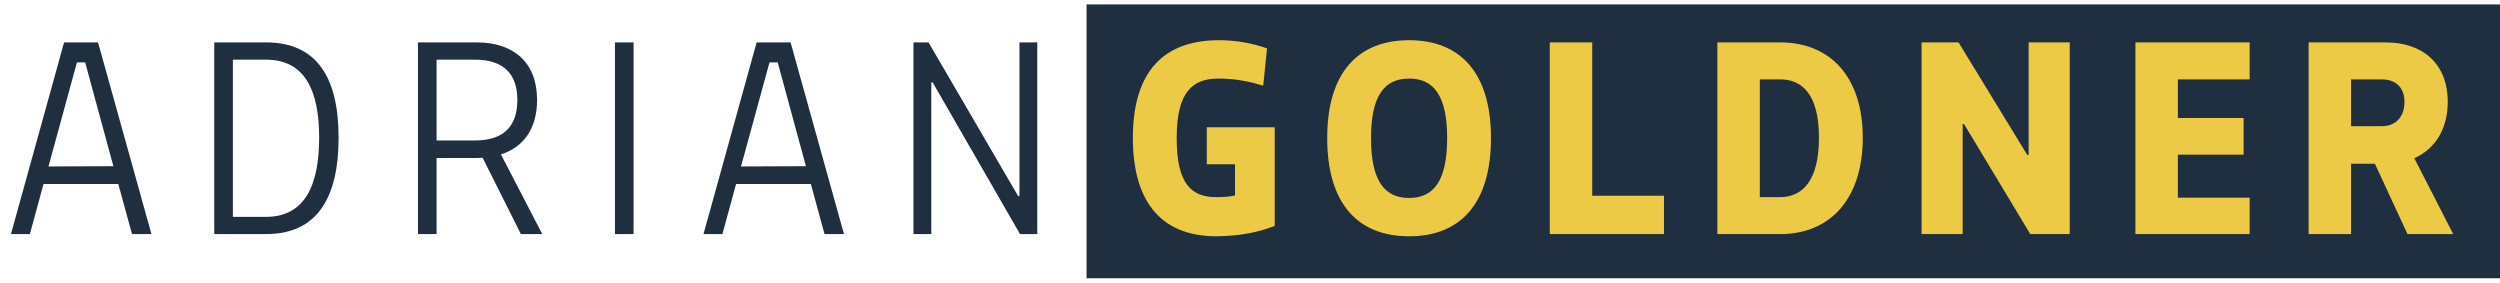 <svg width="283" height="32" viewBox="0 0 283 32" fill="none" xmlns="http://www.w3.org/2000/svg">
<path d="M14.942 26.5L13.392 20.827H4.929L3.379 26.5H1.24L7.254 4.8H11.098L17.143 26.5H14.942ZM5.487 18.843L12.834 18.812L9.641 7.063H8.711L5.487 18.843Z" fill="#202F40"/>
<path d="M30.114 4.8C35.911 4.8 38.329 8.83 38.329 15.588C38.329 22.377 35.911 26.5 30.114 26.5H24.255V4.8H30.114ZM30.114 24.547C34.485 24.547 36.128 21.013 36.128 15.588C36.128 10.194 34.485 6.753 30.114 6.753H26.363V24.547H30.114ZM61.386 26.5H58.968L54.629 17.851C54.411 17.882 54.194 17.882 53.977 17.882H49.42V26.5H47.312V4.8H53.977C58.1 4.8 60.797 7.032 60.797 11.31C60.797 14.472 59.34 16.642 56.706 17.479L61.386 26.5ZM53.791 15.898C57.078 15.898 58.566 14.224 58.566 11.31C58.566 8.458 57.078 6.753 53.791 6.753H49.42V15.898H53.791ZM69.613 26.5V4.8H71.721V26.5H69.613ZM93.338 26.5L91.788 20.827H83.325L81.775 26.5H79.636L85.65 4.8H89.494L95.539 26.5H93.338ZM83.883 18.843L91.23 18.812L88.037 7.063H87.107L83.883 18.843ZM103.407 26.5V4.8H105.112L115.249 22.191H115.404V4.8H117.419V26.5H115.466L105.577 9.326H105.422V26.5H103.407Z" fill="#202F40"/>
<rect width="160" height="31" transform="translate(123 0.5)" fill="#202F40"/>
<path d="M137.695 26.748C131.123 26.748 128.24 22.439 128.24 15.619C128.24 8.861 131.061 4.552 138.005 4.552C139.989 4.552 141.88 4.924 143.43 5.482L142.996 9.698C141.663 9.295 140.02 8.892 137.912 8.892C134.967 8.892 133.2 10.442 133.2 15.619C133.2 20.858 134.874 22.315 137.695 22.315C138.656 22.315 139.214 22.253 139.803 22.129V18.595H136.61V14.41H144.298V25.57C142.779 26.159 140.764 26.717 137.695 26.748Z" fill="#EDCA45"/>
<path d="M159.509 4.552C165.306 4.552 168.778 8.241 168.778 15.619C168.778 23.059 165.306 26.748 159.509 26.748C153.712 26.748 150.24 23.059 150.24 15.619C150.24 8.241 153.712 4.552 159.509 4.552ZM159.509 22.408C162.33 22.408 163.818 20.424 163.818 15.619C163.818 10.876 162.33 8.892 159.509 8.892C156.688 8.892 155.2 10.876 155.2 15.619C155.2 20.424 156.688 22.408 159.509 22.408ZM175.435 26.5V4.8H180.24V22.16H188.362V26.5H175.435ZM201.504 4.8C207.301 4.8 210.866 8.83 210.866 15.588C210.866 22.377 207.301 26.5 201.504 26.5H194.405V4.8H201.504ZM201.504 22.315C204.015 22.315 205.906 20.486 205.906 15.588C205.906 10.69 204.015 8.985 201.504 8.985H199.21V22.315H201.504ZM217.523 26.5V4.8H221.708L229.489 17.541H229.644V4.8H234.294V26.5H229.83L222.328 14.038H222.173V26.5H217.523ZM241.731 26.5V4.8H254.658V8.985H246.536V13.356H253.976V17.51H246.536V22.377H254.658V26.5H241.731ZM272.528 26.5L268.839 18.533H266.142V26.5H261.337V4.8H270.048C274.264 4.8 277.085 7.218 277.085 11.527C277.085 14.534 275.721 16.828 273.303 17.913L277.705 26.5H272.528ZM266.142 8.985V14.286H269.614C271.257 14.286 272.187 13.17 272.187 11.527C272.187 9.977 271.257 8.985 269.614 8.985H266.142Z" fill="#EDCA45"/>
</svg>
